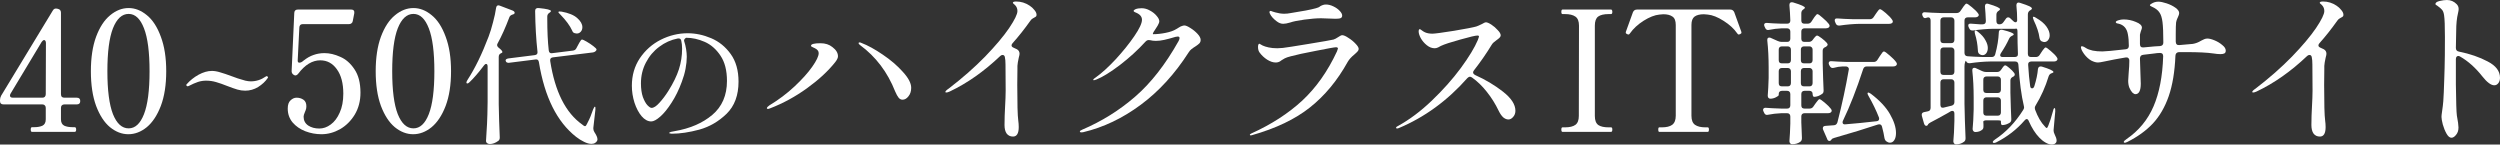 <?xml version="1.0" encoding="utf-8"?>
<svg xmlns="http://www.w3.org/2000/svg" width="640" height="37" viewBox="0 0 640 37" fill="none">
<rect x="0" y="0" width="640" height="37" fill="#333333" stroke="none"/>
<path d="M628.703 12.269C628.703 12.812 628.968 13.127 629.498 13.212C632.315 13.784 634.77 14.628 636.862 15.743C638.954 16.83 640 18.217 640 19.904C640 20.448 639.861 20.905 639.582 21.277C639.303 21.649 638.954 21.835 638.536 21.835C637.699 21.835 636.681 21.077 635.481 19.561C633.724 17.331 631.813 15.629 629.749 14.456C629.582 14.371 629.443 14.328 629.331 14.328C629.136 14.328 628.982 14.399 628.871 14.542C628.759 14.685 628.703 14.885 628.703 15.143V21.577C628.759 26.096 628.843 28.756 628.954 29.556C629.233 31.043 629.373 32.073 629.373 32.645C629.373 33.417 629.164 34.046 628.745 34.532C628.355 35.019 627.964 35.262 627.574 35.262C627.127 35.262 626.709 34.919 626.318 34.232C625.928 33.546 625.607 32.759 625.356 31.873C625.133 30.986 625.021 30.343 625.021 29.942C625.021 29.628 625.063 29.213 625.147 28.698C625.314 27.583 625.426 26.654 625.482 25.91C625.565 24.852 625.649 22.936 625.733 20.162C625.733 19.59 625.761 18.703 625.816 17.502C625.872 15.672 625.9 12.998 625.9 9.48C625.9 6.678 625.83 4.833 625.691 3.947C625.607 3.289 625.426 2.803 625.147 2.488C624.868 2.173 624.464 1.83 623.934 1.459C623.794 1.373 623.683 1.301 623.599 1.244C623.515 1.187 623.473 1.115 623.473 1.03C623.473 0.686 623.822 0.429 624.519 0.257C625.245 0.086 625.872 0 626.402 0C627.378 0 628.215 0.357 628.913 1.072C629.247 1.416 629.415 1.83 629.415 2.316C629.415 2.574 629.359 2.931 629.247 3.389C628.94 4.647 628.787 6.163 628.787 7.936L628.703 12.269Z" fill="white"/>
<path d="M598.161 1.457C598.608 1.743 599.012 2.115 599.375 2.573C599.737 3.002 599.918 3.402 599.918 3.774C599.918 3.974 599.877 4.117 599.793 4.203C599.709 4.288 599.556 4.389 599.333 4.503C599.305 4.532 599.179 4.603 598.956 4.717C598.733 4.832 598.524 5.032 598.329 5.318C596.85 7.406 595.344 9.307 593.81 11.023C593.615 11.223 593.517 11.424 593.517 11.624C593.517 11.853 593.67 12.039 593.977 12.181C594.2 12.267 594.507 12.41 594.898 12.611C595.344 12.868 595.567 13.254 595.567 13.769C595.567 13.969 595.497 14.312 595.358 14.798C595.163 15.685 595.051 16.371 595.023 16.857V17.758C594.995 18.359 594.981 19.674 594.981 21.705C594.981 26.567 595.065 29.598 595.232 30.799C595.316 31.428 595.358 32 595.358 32.515C595.358 34.145 594.87 34.96 593.894 34.96C593.196 34.96 592.652 34.703 592.262 34.188C591.899 33.673 591.718 32.944 591.718 32C591.718 31.085 591.732 30.284 591.76 29.598C591.788 28.883 591.816 28.268 591.843 27.753C591.955 25.694 592.011 24.178 592.011 23.206L591.969 16.514C591.969 15.713 591.913 15.07 591.802 14.584C591.718 14.241 591.523 14.069 591.216 14.069C590.993 14.069 590.784 14.169 590.588 14.369C586.46 18.287 582.165 21.304 577.702 23.421C577.311 23.592 577.032 23.678 576.865 23.678C576.67 23.678 576.572 23.635 576.572 23.549C576.572 23.349 576.851 23.063 577.409 22.691C580.951 19.975 584.061 17.243 586.739 14.498C589.417 11.724 591.467 9.293 592.889 7.205C594.312 5.089 595.023 3.631 595.023 2.83C595.023 2.229 594.828 1.729 594.437 1.329C594.326 1.214 594.2 1.1 594.061 0.985C593.921 0.871 593.852 0.785 593.852 0.728C593.852 0.499 594.131 0.385 594.689 0.385C595.944 0.385 597.101 0.742 598.161 1.457Z" fill="white"/>
<path d="M565.066 9.866C565.568 9.866 566.196 10.023 566.949 10.338C567.702 10.653 568.358 11.053 568.916 11.539C569.501 11.997 569.794 12.469 569.794 12.955C569.794 13.326 569.669 13.57 569.418 13.684C569.195 13.798 568.86 13.856 568.414 13.856C567.911 13.856 567.312 13.798 566.614 13.684C565.052 13.455 562.737 13.341 559.669 13.341H557.786C557.228 13.398 556.936 13.713 556.908 14.285C556.74 18.346 556.168 21.792 555.192 24.623C554.216 27.425 552.863 29.756 551.134 31.615C549.404 33.445 547.229 35.018 544.607 36.334C544.272 36.477 544.063 36.548 543.979 36.548C543.784 36.548 543.686 36.477 543.686 36.334C543.686 36.162 543.923 35.919 544.398 35.605C547.522 33.46 549.823 30.671 551.301 27.24C552.779 23.808 553.602 19.547 553.77 14.456V14.37C553.77 13.827 553.505 13.555 552.975 13.555C552.724 13.555 552.459 13.57 552.18 13.598C551.901 13.627 551.692 13.655 551.552 13.684C550.911 13.741 549.948 13.856 548.665 14.027C548.107 14.084 547.828 14.413 547.828 15.014C547.856 16.215 547.912 17.945 547.996 20.204C548.024 20.576 548.038 20.977 548.038 21.405C548.038 23.207 547.577 24.108 546.657 24.108C546.434 24.108 546.169 23.965 545.862 23.679C545.583 23.364 545.332 22.95 545.109 22.435C544.914 21.92 544.816 21.334 544.816 20.676C544.816 20.505 544.858 19.833 544.942 18.66C545.053 17.459 545.109 16.429 545.109 15.572V15.529C545.109 15.214 545.011 14.985 544.816 14.842C544.649 14.699 544.425 14.656 544.147 14.713C542.25 15.028 540.437 15.371 538.707 15.743C537.926 15.915 537.383 16 537.076 16C536.574 16 535.988 15.829 535.318 15.486C534.649 15.085 534.049 14.528 533.519 13.813C532.989 13.069 532.724 12.497 532.724 12.097C532.724 11.925 532.808 11.839 532.975 11.839C533.143 11.839 533.352 11.911 533.603 12.054C533.854 12.197 534.021 12.297 534.105 12.354C534.468 12.583 535.012 12.783 535.737 12.955C536.462 13.098 537.285 13.169 538.205 13.169C538.931 13.169 540.925 12.983 544.188 12.612C544.718 12.554 544.983 12.268 544.983 11.754C544.983 10.61 544.9 9.609 544.732 8.751C544.481 7.321 543.728 6.434 542.473 6.091C542.278 6.063 542.082 6.02 541.887 5.962C541.72 5.877 541.636 5.777 541.636 5.662C541.636 5.491 541.859 5.333 542.306 5.19C542.752 5.047 543.198 4.976 543.644 4.976C544.732 4.976 545.778 5.19 546.782 5.619C547.815 6.02 548.331 6.506 548.331 7.078C548.331 7.249 548.247 7.535 548.08 7.936C548.052 8.022 548.01 8.165 547.954 8.365C547.898 8.536 547.856 8.708 547.828 8.879V11.282C547.828 11.911 548.135 12.197 548.749 12.14L551.51 11.882L552.975 11.796C553.533 11.739 553.812 11.439 553.812 10.896C553.812 8.522 553.742 6.778 553.602 5.662C553.463 4.547 553.198 3.718 552.807 3.174C552.445 2.602 551.775 2.102 550.799 1.673C550.52 1.558 550.381 1.444 550.381 1.33C550.381 1.215 550.492 1.101 550.715 0.986C551.273 0.615 551.873 0.429 552.514 0.429C553.072 0.429 553.784 0.572 554.648 0.858C555.513 1.144 556.266 1.515 556.908 1.973C557.549 2.431 557.87 2.888 557.87 3.346C557.87 3.603 557.758 3.961 557.535 4.418C557.507 4.475 557.438 4.633 557.326 4.89C557.214 5.147 557.131 5.448 557.075 5.791C557.019 6.306 556.991 7.292 556.991 8.751V10.638C556.991 10.953 557.075 11.196 557.242 11.367C557.41 11.511 557.633 11.568 557.912 11.539L561.343 11.239C562.068 11.124 562.779 10.853 563.476 10.424C563.727 10.281 563.992 10.152 564.271 10.038C564.55 9.923 564.815 9.866 565.066 9.866Z" fill="white"/>
<path d="M526.531 14.637C526.659 14.822 526.724 14.98 526.724 15.111C526.724 15.269 526.646 15.414 526.492 15.546C526.312 15.678 526.081 15.743 525.799 15.743H520.018C519.736 15.743 519.517 15.822 519.363 15.981C519.235 16.139 519.183 16.349 519.209 16.613C519.337 18.72 519.504 20.498 519.71 21.947C519.736 22.157 519.787 22.329 519.864 22.46C519.967 22.566 520.082 22.618 520.211 22.618C520.468 22.618 520.66 22.434 520.789 22.065C521.303 20.432 521.611 18.97 521.714 17.68C521.791 17.232 522.022 17.008 522.407 17.008C522.536 17.008 522.639 17.021 522.716 17.047C524.694 17.653 525.683 18.114 525.683 18.43C525.683 18.536 525.567 18.628 525.336 18.707L525.221 18.746C524.861 18.852 524.604 19.115 524.45 19.537C523.628 22.223 522.523 24.699 521.136 26.965C520.982 27.202 520.905 27.425 520.905 27.636C520.905 27.715 520.93 27.86 520.982 28.071C521.675 29.941 522.51 31.377 523.486 32.377C523.692 32.641 523.846 32.773 523.949 32.773C524.077 32.773 524.219 32.562 524.373 32.141C524.732 31.298 525.131 30.06 525.567 28.426C525.696 27.873 525.837 27.623 525.991 27.676C526.12 27.702 526.171 27.979 526.145 28.506L525.722 33.247V33.444C525.722 33.708 525.799 33.998 525.953 34.313C526.312 35.025 526.492 35.578 526.492 35.973C526.492 36.21 526.441 36.394 526.338 36.526C526.107 36.842 525.747 37 525.259 37C524.771 37 524.231 36.829 523.641 36.487C523.05 36.144 522.523 35.723 522.061 35.222C521.059 34.195 520.159 32.786 519.363 30.995C519.235 30.652 519.055 30.481 518.824 30.481C518.669 30.481 518.49 30.599 518.284 30.837C516.306 33.128 513.891 34.998 511.039 36.447C510.602 36.632 510.32 36.645 510.191 36.487C510.166 36.46 510.153 36.421 510.153 36.368C510.153 36.184 510.333 35.973 510.692 35.736C513.518 33.866 515.933 31.337 517.937 28.15C518.091 27.913 518.168 27.689 518.168 27.478C518.168 27.399 518.143 27.254 518.091 27.044C517.475 24.488 517.012 20.985 516.704 16.534C516.653 16.007 516.383 15.743 515.895 15.743H509.421C507.853 15.77 506.158 15.915 504.334 16.178H504.103C503.743 16.178 503.486 16.007 503.332 15.665C503.255 15.48 503.165 15.559 503.062 15.902C502.959 16.218 502.908 16.586 502.908 17.008V26.569C502.959 29.441 503.049 32.338 503.178 35.262V35.459C503.178 35.828 503.049 36.105 502.792 36.289C502.201 36.737 501.508 36.961 500.711 36.961C500.532 36.961 500.377 36.882 500.249 36.724C500.12 36.566 500.056 36.381 500.056 36.17C500.185 34.88 500.275 33.141 500.326 30.955V29.098C500.326 28.624 500.146 28.387 499.787 28.387C499.658 28.387 499.517 28.426 499.363 28.506L498.63 28.94C496.652 30.046 495.175 30.85 494.199 31.35C493.89 31.535 493.698 31.68 493.621 31.785C493.621 31.837 493.595 31.89 493.544 31.943C493.441 32.127 493.312 32.219 493.158 32.219C492.876 32.219 492.67 32.009 492.542 31.587L492.002 29.691C491.976 29.612 491.964 29.506 491.964 29.375C491.964 29.006 492.169 28.782 492.58 28.703L493.505 28.506C493.993 28.426 494.237 28.123 494.237 27.597V5.273C494.237 4.72 494.019 4.443 493.582 4.443L492.85 4.641C492.593 4.641 492.4 4.509 492.272 4.246L492.195 4.088C492.118 3.93 492.079 3.785 492.079 3.653C492.079 3.469 492.143 3.337 492.272 3.258C492.4 3.153 492.58 3.113 492.811 3.14C493.736 3.219 495.072 3.284 496.819 3.337H500.904C501.315 3.337 501.636 3.166 501.867 2.823L502.33 2.152C502.407 2.02 502.523 1.849 502.677 1.638C502.857 1.401 502.998 1.23 503.101 1.125C503.203 0.993 503.306 0.927 503.409 0.927C503.614 0.927 504.077 1.23 504.796 1.836C505.541 2.442 506.068 2.968 506.376 3.416C506.505 3.548 506.569 3.693 506.569 3.851C506.569 3.982 506.492 4.114 506.338 4.246C506.132 4.378 505.901 4.443 505.644 4.443H503.717C503.46 4.443 503.255 4.522 503.101 4.68C502.972 4.812 502.908 5.01 502.908 5.273V13.531C502.908 14.058 503.165 14.348 503.679 14.4C504.578 14.479 505.952 14.545 507.802 14.598H509.883C510.346 14.598 510.641 14.374 510.769 13.926C511.309 11.977 511.617 10.107 511.694 8.315C511.694 7.841 511.913 7.604 512.349 7.604C512.478 7.604 512.581 7.617 512.658 7.644C514.559 8.118 515.509 8.5 515.509 8.79C515.509 8.921 515.407 9.027 515.201 9.106L515.047 9.185C514.713 9.343 514.469 9.593 514.315 9.935C513.801 11.068 513.107 12.293 512.234 13.61C512.105 13.821 512.041 13.992 512.041 14.124C512.041 14.255 512.092 14.374 512.195 14.479C512.324 14.558 512.491 14.598 512.696 14.598H515.779C516.036 14.598 516.242 14.532 516.396 14.4C516.55 14.242 516.614 14.031 516.588 13.768C516.511 11.95 516.473 10.067 516.473 8.118C516.473 7.591 516.383 7.328 516.203 7.328L515.779 7.367H510.23C508.663 7.394 506.967 7.538 505.143 7.802H504.912C504.552 7.802 504.295 7.631 504.141 7.288L503.987 6.972C503.91 6.814 503.871 6.656 503.871 6.498C503.871 6.156 504.128 6.011 504.642 6.063C505.079 6.116 505.811 6.169 506.839 6.221H507.571C508.11 6.221 508.38 5.945 508.38 5.392C508.329 3.996 508.252 2.771 508.149 1.717V1.638C508.149 1.164 508.342 0.927 508.727 0.927L509.074 1.006C511.026 1.585 512.003 2.033 512.003 2.349C512.003 2.481 511.9 2.613 511.694 2.744L511.617 2.784C511.258 3.021 511.078 3.35 511.078 3.772V5.392C511.078 5.655 511.142 5.866 511.27 6.024C511.399 6.156 511.566 6.221 511.771 6.221H511.848C512.285 6.221 512.619 6.05 512.85 5.708L513.506 4.799C513.66 4.562 513.865 4.443 514.122 4.443C514.302 4.443 514.469 4.522 514.623 4.68L515.432 5.431C515.612 5.616 515.805 5.708 516.01 5.708C516.113 5.708 516.203 5.655 516.28 5.55C516.357 5.444 516.396 5.313 516.396 5.155C516.396 3.943 516.331 2.705 516.203 1.441V1.362C516.203 0.887 516.396 0.65 516.781 0.65L517.128 0.729C518.284 1.098 519.08 1.388 519.517 1.599C519.954 1.809 520.172 2.007 520.172 2.191C520.172 2.323 520.057 2.455 519.825 2.586L519.671 2.665C519.312 2.902 519.132 3.245 519.132 3.693V13.768C519.132 14.031 519.196 14.242 519.325 14.4C519.479 14.532 519.684 14.598 519.941 14.598H521.174C521.585 14.598 521.906 14.427 522.138 14.084L522.6 13.373C522.677 13.241 522.793 13.07 522.947 12.859C523.127 12.622 523.268 12.451 523.371 12.346C523.474 12.214 523.576 12.148 523.679 12.148C523.859 12.148 524.296 12.451 524.989 13.057C525.709 13.663 526.223 14.189 526.531 14.637ZM523.332 10.765C523.178 10.765 522.947 10.699 522.639 10.568C522.356 10.409 522.176 10.094 522.099 9.619C521.945 8.381 521.457 6.906 520.635 5.194C520.532 4.957 520.468 4.76 520.442 4.601C520.416 4.443 520.429 4.351 520.481 4.325C520.506 4.299 520.545 4.285 520.596 4.285C520.75 4.285 520.956 4.378 521.213 4.562C522.42 5.247 523.307 5.984 523.872 6.775C524.437 7.565 524.72 8.315 524.72 9.027C524.72 9.527 524.578 9.949 524.296 10.291C524.039 10.607 523.718 10.765 523.332 10.765ZM496.742 10.212C496.742 10.475 496.806 10.686 496.935 10.844C497.089 10.976 497.294 11.042 497.551 11.042H499.517C499.774 11.042 499.966 10.976 500.095 10.844C500.249 10.686 500.326 10.475 500.326 10.212V5.273C500.326 5.01 500.249 4.812 500.095 4.68C499.966 4.522 499.774 4.443 499.517 4.443H497.551C497.294 4.443 497.089 4.522 496.935 4.68C496.806 4.812 496.742 5.01 496.742 5.273V10.212ZM507.532 14.124C507.275 14.124 507.031 14.044 506.8 13.886C506.492 13.702 506.338 13.373 506.338 12.899C506.261 11.424 506.017 10.028 505.606 8.711C505.477 8.157 505.49 7.868 505.644 7.841L505.76 7.802C505.914 7.802 506.119 7.92 506.376 8.157C507.25 8.842 507.879 9.553 508.265 10.291C508.676 11.002 508.881 11.661 508.881 12.267C508.881 12.82 508.753 13.268 508.496 13.61C508.239 13.952 507.918 14.124 507.532 14.124ZM496.742 18.351C496.742 18.615 496.806 18.825 496.935 18.983C497.089 19.115 497.294 19.181 497.551 19.181H499.517C499.774 19.181 499.966 19.115 500.095 18.983C500.249 18.825 500.326 18.615 500.326 18.351V12.978C500.326 12.714 500.249 12.517 500.095 12.385C499.966 12.227 499.774 12.148 499.517 12.148H497.551C497.294 12.148 497.089 12.227 496.935 12.385C496.806 12.517 496.742 12.714 496.742 12.978V18.351ZM512.234 30.995C512.234 30.863 511.964 30.797 511.425 30.797H508.534C508.277 30.797 508.072 30.837 507.918 30.916C507.789 30.968 507.725 31.047 507.725 31.153L507.764 31.824V32.101V32.417C507.764 32.76 507.674 33.01 507.494 33.168C507.288 33.352 507.019 33.51 506.685 33.642C506.351 33.747 506.017 33.8 505.683 33.8C505.477 33.8 505.31 33.721 505.182 33.563C505.053 33.405 504.989 33.22 504.989 33.01C505.117 31.772 505.207 30.099 505.259 27.992V25.068C505.259 22.513 505.143 20.195 504.912 18.114V17.956C504.912 17.561 505.079 17.363 505.413 17.363C505.567 17.363 505.695 17.39 505.798 17.442L507.417 18.193C507.751 18.351 508.085 18.43 508.419 18.43H511.27C511.681 18.43 512.003 18.259 512.234 17.917L512.465 17.601C512.542 17.495 512.632 17.363 512.735 17.205C512.863 17.047 512.966 16.929 513.043 16.85C513.146 16.771 513.249 16.731 513.351 16.731C513.531 16.731 513.878 16.955 514.392 17.403C514.931 17.851 515.342 18.272 515.625 18.667C515.728 18.799 515.779 18.944 515.779 19.102C515.779 19.286 515.664 19.457 515.432 19.616L515.317 19.655C514.88 19.866 514.662 20.182 514.662 20.603V23.685C514.739 26.767 514.816 29.019 514.893 30.442V30.599C514.893 30.968 514.752 31.245 514.469 31.429C514.212 31.587 513.904 31.732 513.544 31.864C513.184 31.969 512.863 32.022 512.581 32.022C512.478 32.022 512.388 31.956 512.311 31.824C512.259 31.666 512.234 31.456 512.234 31.192V30.995ZM512.234 20.406C512.234 20.142 512.157 19.945 512.003 19.813C511.874 19.655 511.681 19.576 511.425 19.576H508.534C508.277 19.576 508.072 19.655 507.918 19.813C507.789 19.945 507.725 20.142 507.725 20.406V22.974C507.725 23.237 507.789 23.448 507.918 23.606C508.072 23.738 508.277 23.804 508.534 23.804H511.425C511.681 23.804 511.874 23.738 512.003 23.606C512.157 23.448 512.234 23.237 512.234 22.974V20.406ZM499.632 27.044C500.095 26.912 500.326 26.609 500.326 26.135V21.117C500.326 20.854 500.249 20.656 500.095 20.524C499.966 20.366 499.774 20.287 499.517 20.287H497.551C497.294 20.287 497.089 20.366 496.935 20.524C496.806 20.656 496.742 20.854 496.742 21.117V26.806C496.742 27.096 496.806 27.307 496.935 27.439C497.089 27.57 497.294 27.61 497.551 27.557L499.632 27.044ZM512.234 25.74C512.234 25.476 512.157 25.279 512.003 25.147C511.874 24.989 511.681 24.91 511.425 24.91H508.534C508.277 24.91 508.072 24.989 507.918 25.147C507.789 25.279 507.725 25.476 507.725 25.74V28.782C507.725 29.045 507.789 29.256 507.918 29.414C508.072 29.546 508.277 29.612 508.534 29.612H511.425C511.681 29.612 511.874 29.546 512.003 29.414C512.157 29.256 512.234 29.045 512.234 28.782V25.74Z" fill="white"/>
<path d="M463.255 27.795C463.666 27.795 463.987 27.624 464.219 27.282L464.681 26.61C464.809 26.452 464.938 26.281 465.066 26.096C465.195 25.912 465.323 25.754 465.452 25.622C465.58 25.464 465.696 25.385 465.799 25.385C465.978 25.385 466.428 25.688 467.147 26.294C467.867 26.9 468.393 27.426 468.727 27.874C468.856 28.059 468.92 28.217 468.92 28.348C468.92 28.506 468.843 28.651 468.689 28.783C468.509 28.915 468.278 28.98 467.995 28.98H461.945C461.688 28.98 461.483 29.059 461.328 29.218C461.2 29.349 461.136 29.547 461.136 29.81V31.351L461.213 33.169C461.213 33.695 461.238 34.38 461.29 35.223V35.421C461.29 35.763 461.174 36.04 460.943 36.251C460.352 36.698 459.633 36.922 458.785 36.922C458.579 36.922 458.412 36.843 458.284 36.685C458.156 36.527 458.091 36.343 458.091 36.132C458.194 34.92 458.271 33.419 458.323 31.628V29.81C458.323 29.547 458.245 29.349 458.091 29.218C457.963 29.059 457.77 28.98 457.513 28.98H456.01C454.803 29.033 453.672 29.165 452.619 29.376C452.568 29.402 452.478 29.415 452.349 29.415C452.015 29.415 451.771 29.231 451.617 28.862L451.463 28.546C451.386 28.388 451.347 28.243 451.347 28.111C451.347 27.953 451.412 27.822 451.54 27.716C451.669 27.611 451.848 27.571 452.08 27.598C452.953 27.677 454.251 27.742 455.972 27.795H457.513C457.77 27.795 457.963 27.729 458.091 27.598C458.245 27.44 458.323 27.229 458.323 26.965V24.081C458.323 23.818 458.245 23.62 458.091 23.488C457.963 23.331 457.77 23.251 457.513 23.251H456.164C455.908 23.251 455.702 23.331 455.548 23.488C455.419 23.62 455.355 23.818 455.355 24.081V24.318C455.355 24.476 455.111 24.674 454.623 24.911C454.161 25.148 453.685 25.267 453.197 25.267C452.992 25.267 452.825 25.188 452.696 25.029C452.593 24.871 452.542 24.687 452.542 24.476C452.645 23.265 452.722 21.763 452.773 19.972V17.325C452.773 14.77 452.658 12.452 452.426 10.371V10.213C452.426 9.818 452.593 9.62 452.927 9.62C453.082 9.62 453.21 9.647 453.313 9.699L455.085 10.489C455.445 10.648 455.779 10.726 456.087 10.726H457.513C457.77 10.726 457.963 10.661 458.091 10.529C458.245 10.371 458.323 10.16 458.323 9.897V8.079C458.323 7.816 458.245 7.618 458.091 7.487C457.963 7.329 457.77 7.25 457.513 7.25H456.126C454.996 7.302 453.917 7.434 452.889 7.645C452.837 7.671 452.748 7.684 452.619 7.684C452.285 7.684 452.041 7.5 451.887 7.131L451.733 6.815C451.656 6.657 451.617 6.499 451.617 6.341C451.617 6.183 451.681 6.064 451.81 5.985C451.938 5.88 452.118 5.84 452.349 5.867C453.171 5.946 454.405 6.012 456.049 6.064H457.513C458.053 6.064 458.323 5.788 458.323 5.235C458.271 3.786 458.194 2.495 458.091 1.362V1.283C458.091 0.809 458.297 0.572 458.708 0.572C458.836 0.572 458.939 0.585 459.016 0.612C460.147 0.954 460.93 1.231 461.367 1.442C461.829 1.652 462.061 1.837 462.061 1.995C462.061 2.074 461.958 2.192 461.752 2.35L461.675 2.39C461.316 2.627 461.136 2.956 461.136 3.378V5.235C461.136 5.498 461.2 5.709 461.328 5.867C461.483 5.998 461.688 6.064 461.945 6.064H462.754C463.165 6.064 463.486 5.893 463.718 5.551L464.18 4.839C464.257 4.708 464.373 4.537 464.527 4.326C464.707 4.089 464.848 3.918 464.951 3.812C465.054 3.68 465.156 3.615 465.259 3.615C465.465 3.615 465.914 3.931 466.608 4.563C467.327 5.169 467.854 5.695 468.188 6.143C468.316 6.328 468.381 6.486 468.381 6.617C468.381 6.775 468.303 6.92 468.149 7.052C467.944 7.184 467.7 7.25 467.417 7.25H461.945C461.688 7.25 461.483 7.329 461.328 7.487C461.2 7.618 461.136 7.816 461.136 8.079V9.897C461.136 10.16 461.2 10.371 461.328 10.529C461.483 10.661 461.688 10.726 461.945 10.726H463.024C463.435 10.726 463.769 10.569 464.026 10.252L464.257 9.936C464.334 9.857 464.463 9.699 464.643 9.462C464.848 9.225 465.028 9.107 465.182 9.107C465.362 9.107 465.747 9.33 466.338 9.778C466.929 10.226 467.379 10.634 467.687 11.003C467.815 11.188 467.88 11.319 467.88 11.398C467.88 11.583 467.751 11.767 467.494 11.951L467.263 12.07C466.826 12.228 466.608 12.531 466.608 12.979V16.14C466.685 19.248 466.762 21.552 466.839 23.054V23.251C466.839 23.62 466.711 23.884 466.454 24.042C466.171 24.252 465.837 24.437 465.452 24.595C465.066 24.727 464.72 24.792 464.411 24.792C464.308 24.792 464.219 24.727 464.142 24.595C464.064 24.437 464.026 24.239 464.026 24.002C464.026 23.765 463.949 23.581 463.795 23.449C463.666 23.317 463.474 23.251 463.217 23.251H461.945C461.688 23.251 461.483 23.331 461.328 23.488C461.2 23.62 461.136 23.818 461.136 24.081V26.965C461.136 27.229 461.2 27.44 461.328 27.598C461.483 27.729 461.688 27.795 461.945 27.795H463.255ZM478.67 4.918C479.081 4.918 479.402 4.747 479.633 4.405L480.134 3.654C480.237 3.522 480.365 3.338 480.52 3.101C480.699 2.838 480.841 2.653 480.943 2.548C481.072 2.416 481.187 2.35 481.29 2.35C481.496 2.35 481.984 2.68 482.755 3.338C483.525 3.997 484.065 4.563 484.373 5.037C484.502 5.221 484.566 5.379 484.566 5.511C484.566 5.643 484.502 5.775 484.373 5.906C484.168 6.038 483.924 6.104 483.641 6.104H476.049C474.482 6.13 472.787 6.275 470.962 6.538H470.731C470.372 6.538 470.115 6.367 469.961 6.025L469.806 5.669C469.729 5.511 469.691 5.353 469.691 5.195C469.691 4.826 469.935 4.668 470.423 4.721C471.296 4.8 472.632 4.866 474.431 4.918H478.67ZM457.667 16.218C457.924 16.218 458.117 16.153 458.245 16.021C458.4 15.863 458.477 15.652 458.477 15.389V12.702C458.477 12.439 458.4 12.241 458.245 12.109C458.117 11.951 457.924 11.872 457.667 11.872H456.164C455.908 11.872 455.702 11.951 455.548 12.109C455.419 12.241 455.355 12.439 455.355 12.702V15.389C455.355 15.652 455.419 15.863 455.548 16.021C455.702 16.153 455.908 16.218 456.164 16.218H457.667ZM463.217 16.218C463.474 16.218 463.666 16.153 463.795 16.021C463.949 15.863 464.026 15.652 464.026 15.389V12.702C464.026 12.439 463.949 12.241 463.795 12.109C463.666 11.951 463.474 11.872 463.217 11.872H461.829C461.572 11.872 461.367 11.951 461.213 12.109C461.084 12.241 461.02 12.439 461.02 12.702V15.389C461.02 15.652 461.084 15.863 461.213 16.021C461.367 16.153 461.572 16.218 461.829 16.218H463.217ZM479.672 15.863C480.083 15.863 480.404 15.678 480.635 15.31L481.136 14.52C481.213 14.414 481.342 14.23 481.521 13.966C481.701 13.703 481.843 13.505 481.945 13.374C482.074 13.242 482.189 13.176 482.292 13.176C482.498 13.176 482.986 13.519 483.757 14.204C484.527 14.862 485.08 15.428 485.414 15.902C485.542 16.087 485.606 16.245 485.606 16.377C485.606 16.535 485.529 16.68 485.375 16.811C485.195 16.943 484.964 17.009 484.681 17.009H477.899C477.437 17.009 477.128 17.233 476.974 17.68C475.279 22.869 473.557 27.268 471.81 30.877C471.733 31.035 471.695 31.18 471.695 31.312C471.695 31.496 471.759 31.641 471.887 31.746C472.016 31.825 472.196 31.852 472.427 31.825C474.765 31.641 477.424 31.378 480.404 31.035C480.841 30.982 481.059 30.772 481.059 30.403C481.059 30.245 481.033 30.113 480.982 30.008C480.314 28.296 479.44 26.491 478.361 24.595C478.079 24.121 478.015 23.831 478.169 23.726L478.284 23.686C478.387 23.686 478.606 23.791 478.94 24.002C481.175 25.688 482.806 27.426 483.834 29.218C484.861 31.009 485.375 32.615 485.375 34.038C485.375 34.802 485.234 35.408 484.951 35.855C484.669 36.303 484.296 36.527 483.834 36.527C483.525 36.527 483.23 36.422 482.947 36.211C482.665 36.027 482.485 35.711 482.408 35.263C482.305 34.525 482.099 33.577 481.791 32.418C481.688 32.023 481.457 31.825 481.098 31.825C480.969 31.825 480.866 31.838 480.789 31.865C477.552 32.945 473.814 34.09 469.575 35.302C469.19 35.408 468.959 35.539 468.881 35.697L468.727 35.895C468.599 36.027 468.47 36.092 468.342 36.092C468.214 36.092 468.085 36.04 467.957 35.934C467.854 35.829 467.777 35.684 467.725 35.5L466.723 33.208C466.672 33.103 466.646 32.971 466.646 32.813C466.646 32.444 466.878 32.247 467.34 32.22L469.498 32.062C469.935 32.036 470.23 31.786 470.384 31.312C471.566 26.702 472.53 22.237 473.275 17.918L473.313 17.68C473.313 17.47 473.236 17.312 473.082 17.206C472.954 17.075 472.774 17.009 472.542 17.009H471.695C470.95 17.035 470.205 17.154 469.46 17.364C469.382 17.391 469.28 17.404 469.151 17.404C468.843 17.404 468.599 17.233 468.419 16.89L468.265 16.614C468.188 16.456 468.149 16.311 468.149 16.179C468.149 15.784 468.406 15.613 468.92 15.665C469.794 15.744 471.117 15.81 472.889 15.863H479.672ZM458.477 18.234C458.477 17.97 458.4 17.773 458.245 17.641C458.117 17.483 457.924 17.404 457.667 17.404H456.164C455.908 17.404 455.702 17.483 455.548 17.641C455.419 17.773 455.355 17.97 455.355 18.234V21.276C455.355 21.539 455.419 21.75 455.548 21.908C455.702 22.04 455.908 22.106 456.164 22.106H457.667C457.924 22.106 458.117 22.04 458.245 21.908C458.4 21.75 458.477 21.539 458.477 21.276V18.234ZM461.829 17.404C461.572 17.404 461.367 17.483 461.213 17.641C461.084 17.773 461.02 17.97 461.02 18.234V21.276C461.02 21.539 461.084 21.75 461.213 21.908C461.367 22.04 461.572 22.106 461.829 22.106H463.217C463.474 22.106 463.666 22.04 463.795 21.908C463.949 21.75 464.026 21.539 464.026 21.276V18.234C464.026 17.97 463.949 17.773 463.795 17.641C463.666 17.483 463.474 17.404 463.217 17.404H461.829Z" fill="white"/>
<path d="M424.767 33.76C424.6 33.76 424.516 33.56 424.516 33.16C424.516 32.788 424.6 32.602 424.767 32.602H425.395C426.594 32.602 427.487 32.388 428.073 31.959C428.686 31.501 428.993 30.729 428.993 29.642V6.392C428.993 5.334 428.714 4.619 428.156 4.247C427.598 3.847 426.817 3.646 425.813 3.646C425.646 3.646 425.311 3.675 424.809 3.732C423.61 3.847 422.257 4.376 420.751 5.319C419.272 6.263 418.115 7.336 417.278 8.537C417.166 8.737 417.027 8.837 416.86 8.837C416.776 8.837 416.678 8.808 416.567 8.751C416.316 8.637 416.19 8.508 416.19 8.365L416.232 8.108L418.031 3.132C418.226 2.674 418.575 2.445 419.077 2.445H442.926C443.428 2.445 443.776 2.674 443.972 3.132L445.771 8.108L445.813 8.365C445.813 8.508 445.687 8.637 445.436 8.751C445.324 8.808 445.227 8.837 445.143 8.837C444.976 8.837 444.836 8.737 444.725 8.537C443.888 7.336 442.716 6.263 441.21 5.319C439.732 4.376 438.393 3.847 437.194 3.732C436.692 3.675 436.357 3.646 436.189 3.646C435.157 3.646 434.362 3.847 433.805 4.247C433.275 4.647 433.01 5.362 433.01 6.392V29.642C433.01 30.758 433.317 31.53 433.93 31.959C434.544 32.388 435.436 32.602 436.608 32.602H437.194C437.389 32.602 437.487 32.788 437.487 33.16C437.487 33.56 437.389 33.76 437.194 33.76H424.767Z" fill="white"/>
<path d="M399.996 33.76C399.8 33.76 399.703 33.56 399.703 33.16C399.703 32.788 399.8 32.602 399.996 32.602H400.623C401.823 32.602 402.715 32.388 403.301 31.959C403.887 31.53 404.18 30.772 404.18 29.685L404.222 6.563C404.222 5.448 403.915 4.676 403.301 4.247C402.687 3.818 401.795 3.604 400.623 3.604H399.996C399.8 3.604 399.703 3.418 399.703 3.046C399.703 2.646 399.8 2.445 399.996 2.445H412.422C412.562 2.445 412.645 2.503 412.673 2.617C412.729 2.703 412.757 2.846 412.757 3.046C412.757 3.418 412.645 3.604 412.422 3.604H411.836C410.609 3.604 409.703 3.818 409.117 4.247C408.559 4.676 408.28 5.448 408.28 6.563V29.685C408.28 30.8 408.573 31.573 409.159 32.002C409.744 32.402 410.637 32.602 411.836 32.602H412.422C412.562 32.602 412.645 32.645 412.673 32.731C412.729 32.817 412.757 32.96 412.757 33.16C412.757 33.56 412.645 33.76 412.422 33.76H399.996Z" fill="white"/>
<path d="M377.361 17.974C377.193 18.174 377.11 18.36 377.11 18.532C377.11 18.789 377.291 19.018 377.654 19.218C380.276 20.39 382.647 21.806 384.766 23.465C386.886 25.123 387.946 26.753 387.946 28.355C387.946 28.984 387.751 29.513 387.36 29.942C386.998 30.371 386.593 30.586 386.147 30.586C385.701 30.586 385.255 30.4 384.808 30.028C384.39 29.628 384.013 29.084 383.679 28.398C382.814 26.596 381.796 24.966 380.624 23.508C379.453 22.02 378.198 20.805 376.859 19.861C376.663 19.718 376.482 19.647 376.315 19.647C376.092 19.647 375.869 19.761 375.645 19.99C370.541 25.767 364.669 30.042 358.031 32.816C357.891 32.873 357.766 32.902 357.654 32.902C357.487 32.902 357.403 32.831 357.403 32.688C357.403 32.545 357.557 32.402 357.864 32.259C360.792 30.657 363.679 28.498 366.524 25.781C369.397 23.036 371.88 20.247 373.972 17.416C376.064 14.556 377.514 12.168 378.323 10.252C378.435 9.995 378.518 9.752 378.574 9.523C378.602 9.466 378.616 9.394 378.616 9.309C378.616 9.166 378.49 9.094 378.239 9.094C377.737 9.094 376.273 9.437 373.846 10.124C371.447 10.781 369.788 11.325 368.867 11.754C368.7 11.839 368.463 11.968 368.156 12.14C367.849 12.283 367.556 12.354 367.277 12.354C366.58 12.354 365.911 12.097 365.269 11.582C364.628 11.067 364.112 10.467 363.721 9.78C363.358 9.094 363.177 8.522 363.177 8.065C363.177 7.664 363.275 7.464 363.47 7.464C363.554 7.464 363.721 7.564 363.972 7.764C364.223 7.964 364.502 8.136 364.809 8.279C365.339 8.508 365.966 8.622 366.692 8.622C367.277 8.622 369.104 8.379 372.173 7.893C375.241 7.378 377.166 7.006 377.947 6.778C378.225 6.692 378.714 6.477 379.411 6.134C379.885 5.848 380.206 5.705 380.373 5.705C380.708 5.705 381.182 5.905 381.796 6.306C382.409 6.706 382.953 7.178 383.428 7.721C383.93 8.236 384.181 8.679 384.181 9.051C384.181 9.251 384.083 9.452 383.888 9.652C383.72 9.823 383.455 10.038 383.093 10.295C382.87 10.467 382.633 10.653 382.382 10.853C382.158 11.053 381.991 11.253 381.879 11.453C380.541 13.655 379.034 15.829 377.361 17.974Z" fill="white"/>
<path d="M328.493 6.091C327.935 6.091 327.378 5.877 326.82 5.448C325.983 4.819 325.411 4.175 325.104 3.518C325.021 3.346 324.979 3.189 324.979 3.046C324.979 2.989 325.007 2.931 325.062 2.874C325.118 2.817 325.174 2.788 325.23 2.788C325.341 2.788 325.523 2.846 325.774 2.96C326.025 3.046 326.262 3.117 326.485 3.174C327.294 3.403 328.047 3.518 328.744 3.518C329.302 3.518 329.86 3.46 330.418 3.346C333.402 2.888 335.564 2.474 336.903 2.102C337.377 1.988 337.74 1.816 337.991 1.587C338.242 1.444 338.465 1.344 338.66 1.287C338.856 1.201 339.121 1.158 339.455 1.158C340.069 1.158 340.696 1.316 341.338 1.63C342.007 1.945 342.551 2.331 342.97 2.788C343.388 3.217 343.597 3.618 343.597 3.989C343.597 4.304 343.472 4.519 343.221 4.633C342.998 4.747 342.551 4.805 341.882 4.805C341.408 4.805 341.003 4.79 340.669 4.762C339.72 4.704 338.897 4.676 338.2 4.676C337.029 4.676 335.606 4.79 333.932 5.019C332.259 5.248 331.059 5.491 330.334 5.748C329.581 5.977 328.967 6.091 328.493 6.091ZM320.167 34.661C320.028 34.661 319.958 34.604 319.958 34.489C319.958 34.404 320.07 34.304 320.293 34.189C325.425 31.873 329.776 29.07 333.347 25.781C336.917 22.464 339.888 18.26 342.259 13.169C342.426 12.712 342.51 12.469 342.51 12.44C342.51 12.211 342.342 12.097 342.007 12.097C341.645 12.097 339.957 12.397 336.945 12.998C333.932 13.57 331.757 14.042 330.418 14.414C329.748 14.585 329.246 14.757 328.912 14.928C328.577 15.1 328.312 15.257 328.117 15.4C327.921 15.543 327.782 15.643 327.698 15.7C327.364 15.901 326.987 16.001 326.569 16.001C325.899 16.001 325.174 15.758 324.393 15.271C323.64 14.785 322.998 14.185 322.468 13.47C322.189 13.098 322.05 12.612 322.05 12.011C322.05 11.783 322.078 11.597 322.134 11.454C322.189 11.282 322.273 11.196 322.385 11.196C322.441 11.196 322.552 11.253 322.719 11.368C322.915 11.482 323.096 11.582 323.263 11.668C323.626 11.84 324.128 11.997 324.77 12.14C325.411 12.283 326.15 12.354 326.987 12.354C327.266 12.354 327.74 12.326 328.41 12.269C329.191 12.183 331.394 11.84 335.02 11.239C338.674 10.639 340.794 10.267 341.38 10.124C341.687 10.038 342.119 9.809 342.677 9.437C342.761 9.38 342.9 9.294 343.095 9.18C343.291 9.066 343.458 9.008 343.597 9.008C343.988 9.008 344.518 9.237 345.187 9.695C345.885 10.124 346.498 10.624 347.028 11.196C347.558 11.74 347.823 12.183 347.823 12.526C347.823 12.726 347.739 12.926 347.572 13.127C347.405 13.327 347.14 13.584 346.777 13.899C345.968 14.556 345.383 15.2 345.02 15.829C342.37 20.605 339.148 24.494 335.355 27.497C331.589 30.5 326.624 32.874 320.46 34.618L320.167 34.661Z" fill="white"/>
<path d="M303.224 6.521C303.558 6.521 304.06 6.735 304.73 7.164C305.427 7.593 306.041 8.094 306.571 8.666C307.101 9.238 307.366 9.753 307.366 10.21C307.366 10.582 307.254 10.882 307.031 11.111C306.836 11.311 306.501 11.569 306.027 11.883C305.608 12.14 305.26 12.384 304.981 12.612C304.73 12.813 304.507 13.07 304.311 13.385C300.797 18.875 296.71 23.351 292.052 26.811C287.394 30.272 282.471 32.617 277.283 33.847L276.823 33.889C276.572 33.889 276.446 33.804 276.446 33.632C276.446 33.518 276.641 33.375 277.032 33.203C282.053 31.058 286.571 28.241 290.588 24.752C294.632 21.263 298.342 16.516 301.717 10.51C301.885 10.196 301.968 9.938 301.968 9.738C301.968 9.481 301.815 9.352 301.508 9.352C301.341 9.352 301.145 9.381 300.922 9.438C299.779 9.781 298.816 10.039 298.035 10.21C297.282 10.382 296.571 10.467 295.902 10.467C295.372 10.467 294.897 10.41 294.479 10.296C294.395 10.267 294.256 10.253 294.061 10.253C293.782 10.253 293.517 10.382 293.266 10.639C291.341 12.755 289.151 14.757 286.697 16.645C284.242 18.504 282.22 19.748 280.63 20.377C280.295 20.491 280.1 20.548 280.044 20.548C279.933 20.548 279.877 20.506 279.877 20.42C279.877 20.334 279.933 20.248 280.044 20.162C280.156 20.048 280.309 19.933 280.505 19.819C282.039 18.732 283.74 17.188 285.609 15.186C287.478 13.156 289.068 11.182 290.379 9.266C291.69 7.35 292.345 5.949 292.345 5.062C292.345 4.233 291.787 3.604 290.672 3.175C290.365 3.061 290.211 2.932 290.211 2.789C290.211 2.646 290.365 2.503 290.672 2.36C291.09 2.188 291.62 2.103 292.262 2.103C292.987 2.103 293.698 2.303 294.395 2.703C295.093 3.075 295.664 3.532 296.111 4.076C296.557 4.591 296.78 5.048 296.78 5.449C296.78 5.706 296.641 6.078 296.362 6.564C296.306 6.65 296.069 7.021 295.651 7.679C295.427 7.994 295.274 8.251 295.19 8.451C295.107 8.652 295.107 8.752 295.19 8.752C296.222 8.752 297.296 8.637 298.412 8.408C299.556 8.18 300.448 7.865 301.09 7.465C301.257 7.379 301.494 7.236 301.801 7.036C302.108 6.836 302.373 6.707 302.596 6.65C302.819 6.564 303.028 6.521 303.224 6.521Z" fill="white"/>
<path d="M263.6 1.457C264.046 1.743 264.451 2.115 264.813 2.573C265.176 3.002 265.357 3.402 265.357 3.774C265.357 3.974 265.315 4.117 265.232 4.203C265.148 4.288 264.995 4.389 264.771 4.503C264.744 4.532 264.618 4.603 264.395 4.717C264.172 4.832 263.963 5.032 263.767 5.318C262.289 7.406 260.783 9.307 259.249 11.023C259.053 11.223 258.956 11.424 258.956 11.624C258.956 11.853 259.109 12.039 259.416 12.182C259.639 12.267 259.946 12.41 260.336 12.611C260.783 12.868 261.006 13.254 261.006 13.769C261.006 13.969 260.936 14.312 260.797 14.798C260.601 15.685 260.49 16.371 260.462 16.857V17.758C260.434 18.359 260.42 19.674 260.42 21.705C260.42 26.567 260.504 29.598 260.671 30.799C260.755 31.428 260.797 32 260.797 32.515C260.797 34.145 260.309 34.96 259.332 34.96C258.635 34.96 258.091 34.703 257.701 34.188C257.338 33.673 257.157 32.944 257.157 32C257.157 31.085 257.171 30.284 257.198 29.598C257.226 28.883 257.254 28.268 257.282 27.753C257.394 25.694 257.45 24.178 257.45 23.206L257.408 16.514C257.408 15.713 257.352 15.07 257.24 14.584C257.157 14.241 256.961 14.069 256.655 14.069C256.431 14.069 256.222 14.169 256.027 14.369C251.899 18.287 247.603 21.304 243.14 23.421C242.75 23.592 242.471 23.678 242.304 23.678C242.108 23.678 242.011 23.635 242.011 23.549C242.011 23.349 242.29 23.063 242.848 22.691C246.39 19.975 249.5 17.244 252.178 14.498C254.855 11.724 256.906 9.293 258.328 7.205C259.751 5.089 260.462 3.631 260.462 2.83C260.462 2.229 260.267 1.729 259.876 1.329C259.765 1.214 259.639 1.1 259.5 0.985C259.36 0.871 259.29 0.785 259.29 0.728C259.29 0.499 259.569 0.385 260.127 0.385C261.382 0.385 262.54 0.742 263.6 1.457Z" fill="white"/>
<path d="M231.049 25.523C230.659 25.523 230.324 25.352 230.045 25.009C229.766 24.666 229.473 24.136 229.166 23.422C227.214 18.474 224.215 14.513 220.171 11.539C219.92 11.339 219.794 11.181 219.794 11.067C219.794 10.924 219.878 10.852 220.045 10.852C220.185 10.852 220.338 10.895 220.505 10.981C222.151 11.61 223.978 12.611 225.986 13.984C228.023 15.357 229.738 16.83 231.133 18.402C232.555 19.947 233.266 21.305 233.266 22.478C233.266 23.364 233.029 24.093 232.555 24.666C232.109 25.238 231.607 25.523 231.049 25.523ZM196.615 27.883C196.42 27.883 196.322 27.826 196.322 27.711C196.322 27.511 196.531 27.268 196.95 26.982C199.321 25.552 201.468 23.936 203.393 22.135C205.318 20.333 206.824 18.66 207.912 17.116C209.027 15.543 209.585 14.37 209.585 13.598C209.585 13.083 209.265 12.668 208.623 12.354C208.511 12.297 208.358 12.225 208.163 12.139C207.967 12.054 207.828 11.982 207.744 11.925C207.661 11.868 207.619 11.796 207.619 11.71C207.619 11.281 208.428 11.067 210.046 11.067C211.273 11.067 212.291 11.396 213.1 12.054C214.048 12.769 214.522 13.555 214.522 14.413C214.522 14.813 214.285 15.314 213.811 15.914C211.998 18.202 209.585 20.433 206.573 22.606C203.588 24.751 200.464 26.453 197.201 27.711C196.922 27.826 196.727 27.883 196.615 27.883Z" fill="white"/>
<path d="M176.026 8.511C178.046 8.511 180.055 8.932 182.051 9.775C184.048 10.618 185.715 11.967 187.054 13.821C188.393 15.675 189.063 18.035 189.063 20.901C189.063 24.393 188.041 27.139 185.997 29.138C183.954 31.112 181.628 32.461 179.021 33.184C176.437 33.882 174.088 34.231 171.974 34.231C171.81 34.231 171.657 34.207 171.516 34.159C171.375 34.135 171.305 34.099 171.305 34.05C171.305 33.954 171.458 33.858 171.763 33.761C172.068 33.689 172.374 33.629 172.679 33.581C176.625 32.907 179.843 31.522 182.333 29.427C184.846 27.307 186.103 24.405 186.103 20.721C186.103 18.047 185.551 15.892 184.447 14.255C183.343 12.593 181.992 11.413 180.395 10.714C178.798 10.016 177.212 9.667 175.639 9.667C175.216 9.932 175.051 10.221 175.145 10.534C175.357 11.16 175.521 11.834 175.639 12.557C175.756 13.279 175.815 13.941 175.815 14.543C175.815 15.459 175.709 16.482 175.498 17.614C175.286 18.722 174.969 19.83 174.546 20.937C173.795 22.985 172.914 24.779 171.904 26.32C170.917 27.861 169.954 29.041 169.015 29.86C168.075 30.679 167.312 31.088 166.725 31.088C165.856 31.088 165.033 30.643 164.258 29.752C163.507 28.861 162.896 27.705 162.426 26.284C161.98 24.863 161.757 23.418 161.757 21.949C161.757 19.3 162.438 16.952 163.8 14.905C165.186 12.858 166.971 11.28 169.156 10.172C171.364 9.065 173.654 8.511 176.026 8.511ZM174.617 12.484C174.617 11.714 174.546 11.027 174.405 10.425C174.312 9.968 174.018 9.775 173.525 9.847C171.786 10.184 170.201 10.895 168.768 11.979C167.335 13.038 166.196 14.387 165.351 16.025C164.505 17.638 164.082 19.408 164.082 21.335C164.082 22.707 164.247 23.875 164.575 24.839C164.928 25.778 165.315 26.477 165.738 26.934C166.184 27.392 166.537 27.62 166.795 27.62C167.359 27.62 168.028 27.187 168.803 26.32C169.602 25.453 170.365 24.442 171.094 23.285C172.362 21.263 173.266 19.408 173.807 17.722C174.347 16.012 174.617 14.267 174.617 12.484Z" fill="white"/>
<path d="M124.829 17.064C124.829 16.604 124.704 16.373 124.454 16.373C124.255 16.373 124.067 16.502 123.893 16.757C122.52 18.574 121.297 19.994 120.224 21.018C119.999 21.248 119.8 21.363 119.625 21.363C119.475 21.363 119.4 21.299 119.4 21.171C119.4 20.992 119.488 20.762 119.662 20.48C121.584 17.538 123.394 13.828 125.091 9.35C125.49 8.301 125.864 7.085 126.214 5.703C126.588 4.322 126.85 3.093 127 2.019C127.075 1.584 127.274 1.366 127.599 1.366C127.674 1.366 127.786 1.392 127.936 1.443L131.155 2.671C131.554 2.825 131.754 3.029 131.754 3.285C131.754 3.439 131.667 3.554 131.492 3.631C131.392 3.682 131.317 3.708 131.267 3.708C130.818 3.835 130.531 4.066 130.406 4.398C129.408 7.034 128.41 9.26 127.412 11.077C127.312 11.205 127.262 11.358 127.262 11.537C127.262 11.768 127.399 11.998 127.674 12.228C128.298 12.714 128.61 13.073 128.61 13.303C128.61 13.457 128.485 13.572 128.235 13.648C127.861 13.802 127.674 14.109 127.674 14.57V26.66C127.724 29.449 127.811 32.264 127.936 35.104V35.257C127.936 35.616 127.811 35.884 127.561 36.063C126.838 36.601 126.114 36.869 125.39 36.869C125.116 36.869 124.878 36.793 124.679 36.639C124.504 36.486 124.417 36.306 124.417 36.102C124.517 34.592 124.604 33.134 124.679 31.726C124.754 30.293 124.804 28.425 124.829 26.122V17.064ZM146.653 12.957C147.078 12.906 147.377 12.702 147.552 12.343L148.001 11.499C148.101 11.345 148.213 11.141 148.338 10.885C148.488 10.629 148.613 10.437 148.712 10.309C148.812 10.181 148.912 10.117 149.012 10.117C149.162 10.117 149.548 10.296 150.172 10.655C150.796 11.013 151.37 11.397 151.894 11.806C152.443 12.216 152.718 12.51 152.718 12.689C152.693 12.868 152.593 13.021 152.418 13.149C152.269 13.277 152.069 13.367 151.819 13.418L141.525 14.685C141.001 14.761 140.776 15.069 140.851 15.606C142.074 23.461 144.807 28.886 149.049 31.88C149.374 32.161 149.598 32.302 149.723 32.302C149.848 32.302 149.948 32.251 150.023 32.148C150.122 32.02 150.21 31.867 150.285 31.688C150.359 31.509 150.422 31.381 150.472 31.304C150.921 30.485 151.383 29.372 151.857 27.965C152.057 27.504 152.206 27.287 152.306 27.312C152.431 27.338 152.468 27.607 152.418 28.118L151.894 32.724V32.916C151.894 33.223 151.982 33.517 152.156 33.799C152.68 34.592 152.943 35.193 152.943 35.603V35.795C152.893 36.076 152.705 36.332 152.381 36.562C152.131 36.742 151.807 36.831 151.408 36.831C150.834 36.831 150.197 36.652 149.498 36.294C148.8 35.961 148.126 35.539 147.477 35.027C142.585 31.189 139.416 24.83 137.968 15.951C137.893 15.388 137.606 15.145 137.107 15.222L130.369 16.067C130.344 16.067 130.307 16.079 130.257 16.105C130.232 16.105 130.194 16.092 130.144 16.067C129.77 16.067 129.545 15.913 129.471 15.606L129.433 15.491C129.433 15.209 129.683 15.03 130.182 14.953L136.92 14.109C137.444 14.032 137.669 13.738 137.594 13.226C137.245 10.053 137.045 6.586 136.995 2.825C136.995 2.262 137.295 2.006 137.893 2.057C139.99 2.262 141.038 2.518 141.038 2.825C141.038 2.953 140.938 3.081 140.739 3.209L140.626 3.285C140.277 3.516 140.102 3.835 140.102 4.245V4.821C140.102 8.019 140.227 10.706 140.477 12.881C140.501 13.137 140.589 13.341 140.739 13.495C140.913 13.623 141.125 13.661 141.375 13.61L146.653 12.957ZM143.434 3.708C143.259 3.554 143.122 3.413 143.022 3.285C142.947 3.157 142.935 3.068 142.985 3.017C143.035 2.965 143.134 2.94 143.284 2.94C143.484 2.94 143.646 2.953 143.771 2.978C145.593 3.311 146.928 3.861 147.776 4.629C148.65 5.396 149.087 6.177 149.087 6.97C149.087 7.431 148.949 7.814 148.675 8.121C148.4 8.428 148.063 8.582 147.664 8.582C147.539 8.582 147.377 8.556 147.177 8.505C146.978 8.454 146.828 8.377 146.728 8.275C146.628 8.173 146.541 8.019 146.466 7.814C145.892 6.561 144.881 5.192 143.434 3.708Z" fill="white"/>
<path d="M105.76 34.361C104.114 34.361 102.552 33.761 101.074 32.56C99.624 31.358 98.438 29.543 97.518 27.112C96.625 24.681 96.179 21.721 96.179 18.232C96.179 14.771 96.625 11.826 97.518 9.395C98.438 6.936 99.637 5.105 101.116 3.904C102.594 2.674 104.17 2.06 105.844 2.06C107.489 2.06 109.051 2.674 110.53 3.904C112.008 5.105 113.193 6.936 114.086 9.395C115.007 11.826 115.467 14.771 115.467 18.232C115.467 21.721 115.007 24.681 114.086 27.112C113.166 29.514 111.966 31.33 110.488 32.56C109.01 33.761 107.434 34.361 105.76 34.361ZM105.844 32.86C107.517 32.86 108.828 31.645 109.777 29.214C110.725 26.783 111.199 23.122 111.199 18.232C111.199 13.342 110.725 9.681 109.777 7.25C108.828 4.791 107.517 3.561 105.844 3.561C104.142 3.561 102.803 4.791 101.827 7.25C100.879 9.681 100.405 13.342 100.405 18.232C100.405 23.122 100.879 26.783 101.827 29.214C102.803 31.645 104.142 32.86 105.844 32.86Z" fill="white"/>
<path d="M83.075 13.599C84.358 13.599 85.697 13.913 87.092 14.542C88.514 15.143 89.728 16.201 90.732 17.717C91.764 19.233 92.28 21.234 92.28 23.722C92.28 25.839 91.792 27.712 90.815 29.342C89.839 30.944 88.584 32.188 87.05 33.074C85.516 33.932 83.926 34.361 82.28 34.361C80.858 34.361 79.477 34.104 78.138 33.589C76.827 33.074 75.753 32.331 74.916 31.358C74.079 30.357 73.661 29.17 73.661 27.798C73.661 26.825 73.898 26.125 74.372 25.696C74.847 25.238 75.363 25.009 75.921 25.009C76.59 25.009 77.176 25.181 77.678 25.524C78.18 25.867 78.431 26.425 78.431 27.197C78.431 27.569 78.375 27.898 78.263 28.184C78.152 28.47 78.082 28.641 78.054 28.698C77.831 29.213 77.72 29.599 77.72 29.857C77.72 30.829 78.11 31.587 78.891 32.13C79.672 32.645 80.62 32.903 81.736 32.903C82.768 32.903 83.745 32.559 84.665 31.873C85.613 31.187 86.38 30.171 86.966 28.827C87.58 27.483 87.887 25.867 87.887 23.98C87.887 21.349 87.343 19.275 86.255 17.76C85.167 16.215 83.745 15.443 81.987 15.443C79.951 15.443 78.068 16.587 76.339 18.875C76.171 19.104 75.976 19.247 75.753 19.304H75.586C75.418 19.304 75.307 19.261 75.251 19.175H75.209C74.791 18.918 74.609 18.546 74.665 18.06L75.335 3.303C75.363 2.731 75.669 2.445 76.255 2.445H89.937C90.244 2.445 90.453 2.531 90.564 2.703C90.704 2.874 90.746 3.117 90.69 3.432L90.313 5.362C90.285 5.62 90.174 5.82 89.979 5.963C89.811 6.106 89.602 6.177 89.351 6.177H77.51C76.953 6.177 76.66 6.463 76.632 7.035L76.213 15.443C76.186 15.844 76.325 16.044 76.632 16.044C76.966 16.044 77.301 15.886 77.636 15.572C78.528 14.857 79.407 14.357 80.272 14.07C81.136 13.756 82.071 13.599 83.075 13.599Z" fill="white"/>
<path d="M62.774 23.213C62.093 23.213 61.424 23.116 60.766 22.924C60.108 22.731 59.251 22.43 58.194 22.021C57.113 21.587 56.15 21.25 55.305 21.009C54.483 20.768 53.637 20.648 52.768 20.648C52.063 20.648 51.37 20.756 50.689 20.973C50.032 21.19 49.233 21.539 48.293 22.021C48.152 22.069 48.07 22.093 48.047 22.093C47.976 22.093 47.894 22.057 47.8 21.984C47.73 21.912 47.694 21.84 47.694 21.768C47.694 21.695 47.718 21.635 47.765 21.587C48.634 20.6 49.656 19.781 50.83 19.131C52.028 18.48 53.167 18.155 54.248 18.155C54.882 18.155 55.587 18.276 56.362 18.517C57.137 18.733 58.17 19.082 59.462 19.564C59.674 19.636 60.143 19.805 60.872 20.07C61.623 20.311 62.269 20.503 62.809 20.648C63.35 20.768 63.808 20.828 64.183 20.828C65.569 20.828 66.85 20.419 68.024 19.6C68.118 19.528 68.2 19.492 68.271 19.492C68.341 19.492 68.412 19.528 68.482 19.6C68.576 19.648 68.623 19.709 68.623 19.781C68.623 19.829 68.599 19.889 68.552 19.962C67.942 20.853 67.12 21.623 66.086 22.273C65.053 22.9 63.949 23.213 62.774 23.213Z" fill="white"/>
<path d="M32.847 34.361C31.201 34.361 29.639 33.761 28.161 32.56C26.71 31.358 25.525 29.543 24.605 27.112C23.712 24.681 23.266 21.721 23.266 18.232C23.266 14.771 23.712 11.826 24.605 9.395C25.525 6.936 26.724 5.105 28.203 3.904C29.681 2.674 31.257 2.06 32.931 2.06C34.576 2.06 36.138 2.674 37.617 3.904C39.095 5.105 40.28 6.936 41.173 9.395C42.093 11.826 42.554 14.771 42.554 18.232C42.554 21.721 42.093 24.681 41.173 27.112C40.252 29.514 39.053 31.33 37.575 32.56C36.096 33.761 34.52 34.361 32.847 34.361ZM32.931 32.86C34.604 32.86 35.915 31.645 36.864 29.214C37.812 26.783 38.286 23.122 38.286 18.232C38.286 13.342 37.812 9.681 36.864 7.25C35.915 4.791 34.604 3.561 32.931 3.561C31.229 3.561 29.89 4.791 28.914 7.25C27.966 9.681 27.491 13.342 27.491 18.232C27.491 23.122 27.966 26.783 28.914 29.214C29.89 31.645 31.229 32.86 32.931 32.86Z" fill="white"/>
<path d="M19.665 25.01C20.25 25.01 20.543 25.296 20.543 25.868C20.543 26.44 20.25 26.726 19.665 26.726H16.485C16.206 26.726 15.983 26.812 15.815 26.983C15.676 27.126 15.606 27.341 15.606 27.627V30.544C15.606 31.345 15.885 31.888 16.443 32.174C17.001 32.431 17.726 32.56 18.619 32.56H19.121C19.372 32.56 19.497 32.76 19.497 33.16C19.497 33.561 19.372 33.761 19.121 33.761H8.201C7.977 33.761 7.866 33.561 7.866 33.16C7.866 32.76 7.977 32.56 8.201 32.56H8.744C9.609 32.56 10.32 32.431 10.878 32.174C11.436 31.888 11.715 31.345 11.715 30.544V27.627C11.715 27.341 11.631 27.126 11.464 26.983C11.325 26.812 11.115 26.726 10.836 26.726H0.879C0.293 26.726 0 26.44 0 25.868V25.611C0 25.239 0.098 24.867 0.293 24.495L13.514 2.703C13.765 2.246 14.156 2.089 14.686 2.232L14.853 2.274C15.355 2.389 15.606 2.718 15.606 3.261V24.109C15.606 24.395 15.676 24.624 15.815 24.796C15.983 24.939 16.206 25.01 16.485 25.01H19.665ZM11.757 11.025C11.757 10.797 11.715 10.611 11.631 10.468C11.548 10.325 11.436 10.253 11.297 10.253C11.101 10.253 10.892 10.411 10.669 10.725L2.72 23.938C2.608 24.138 2.552 24.309 2.552 24.452C2.552 24.824 2.803 25.01 3.305 25.01H10.836C11.115 25.01 11.325 24.939 11.464 24.796C11.631 24.624 11.715 24.395 11.715 24.109L11.757 11.025Z" fill="white"/>
</svg>